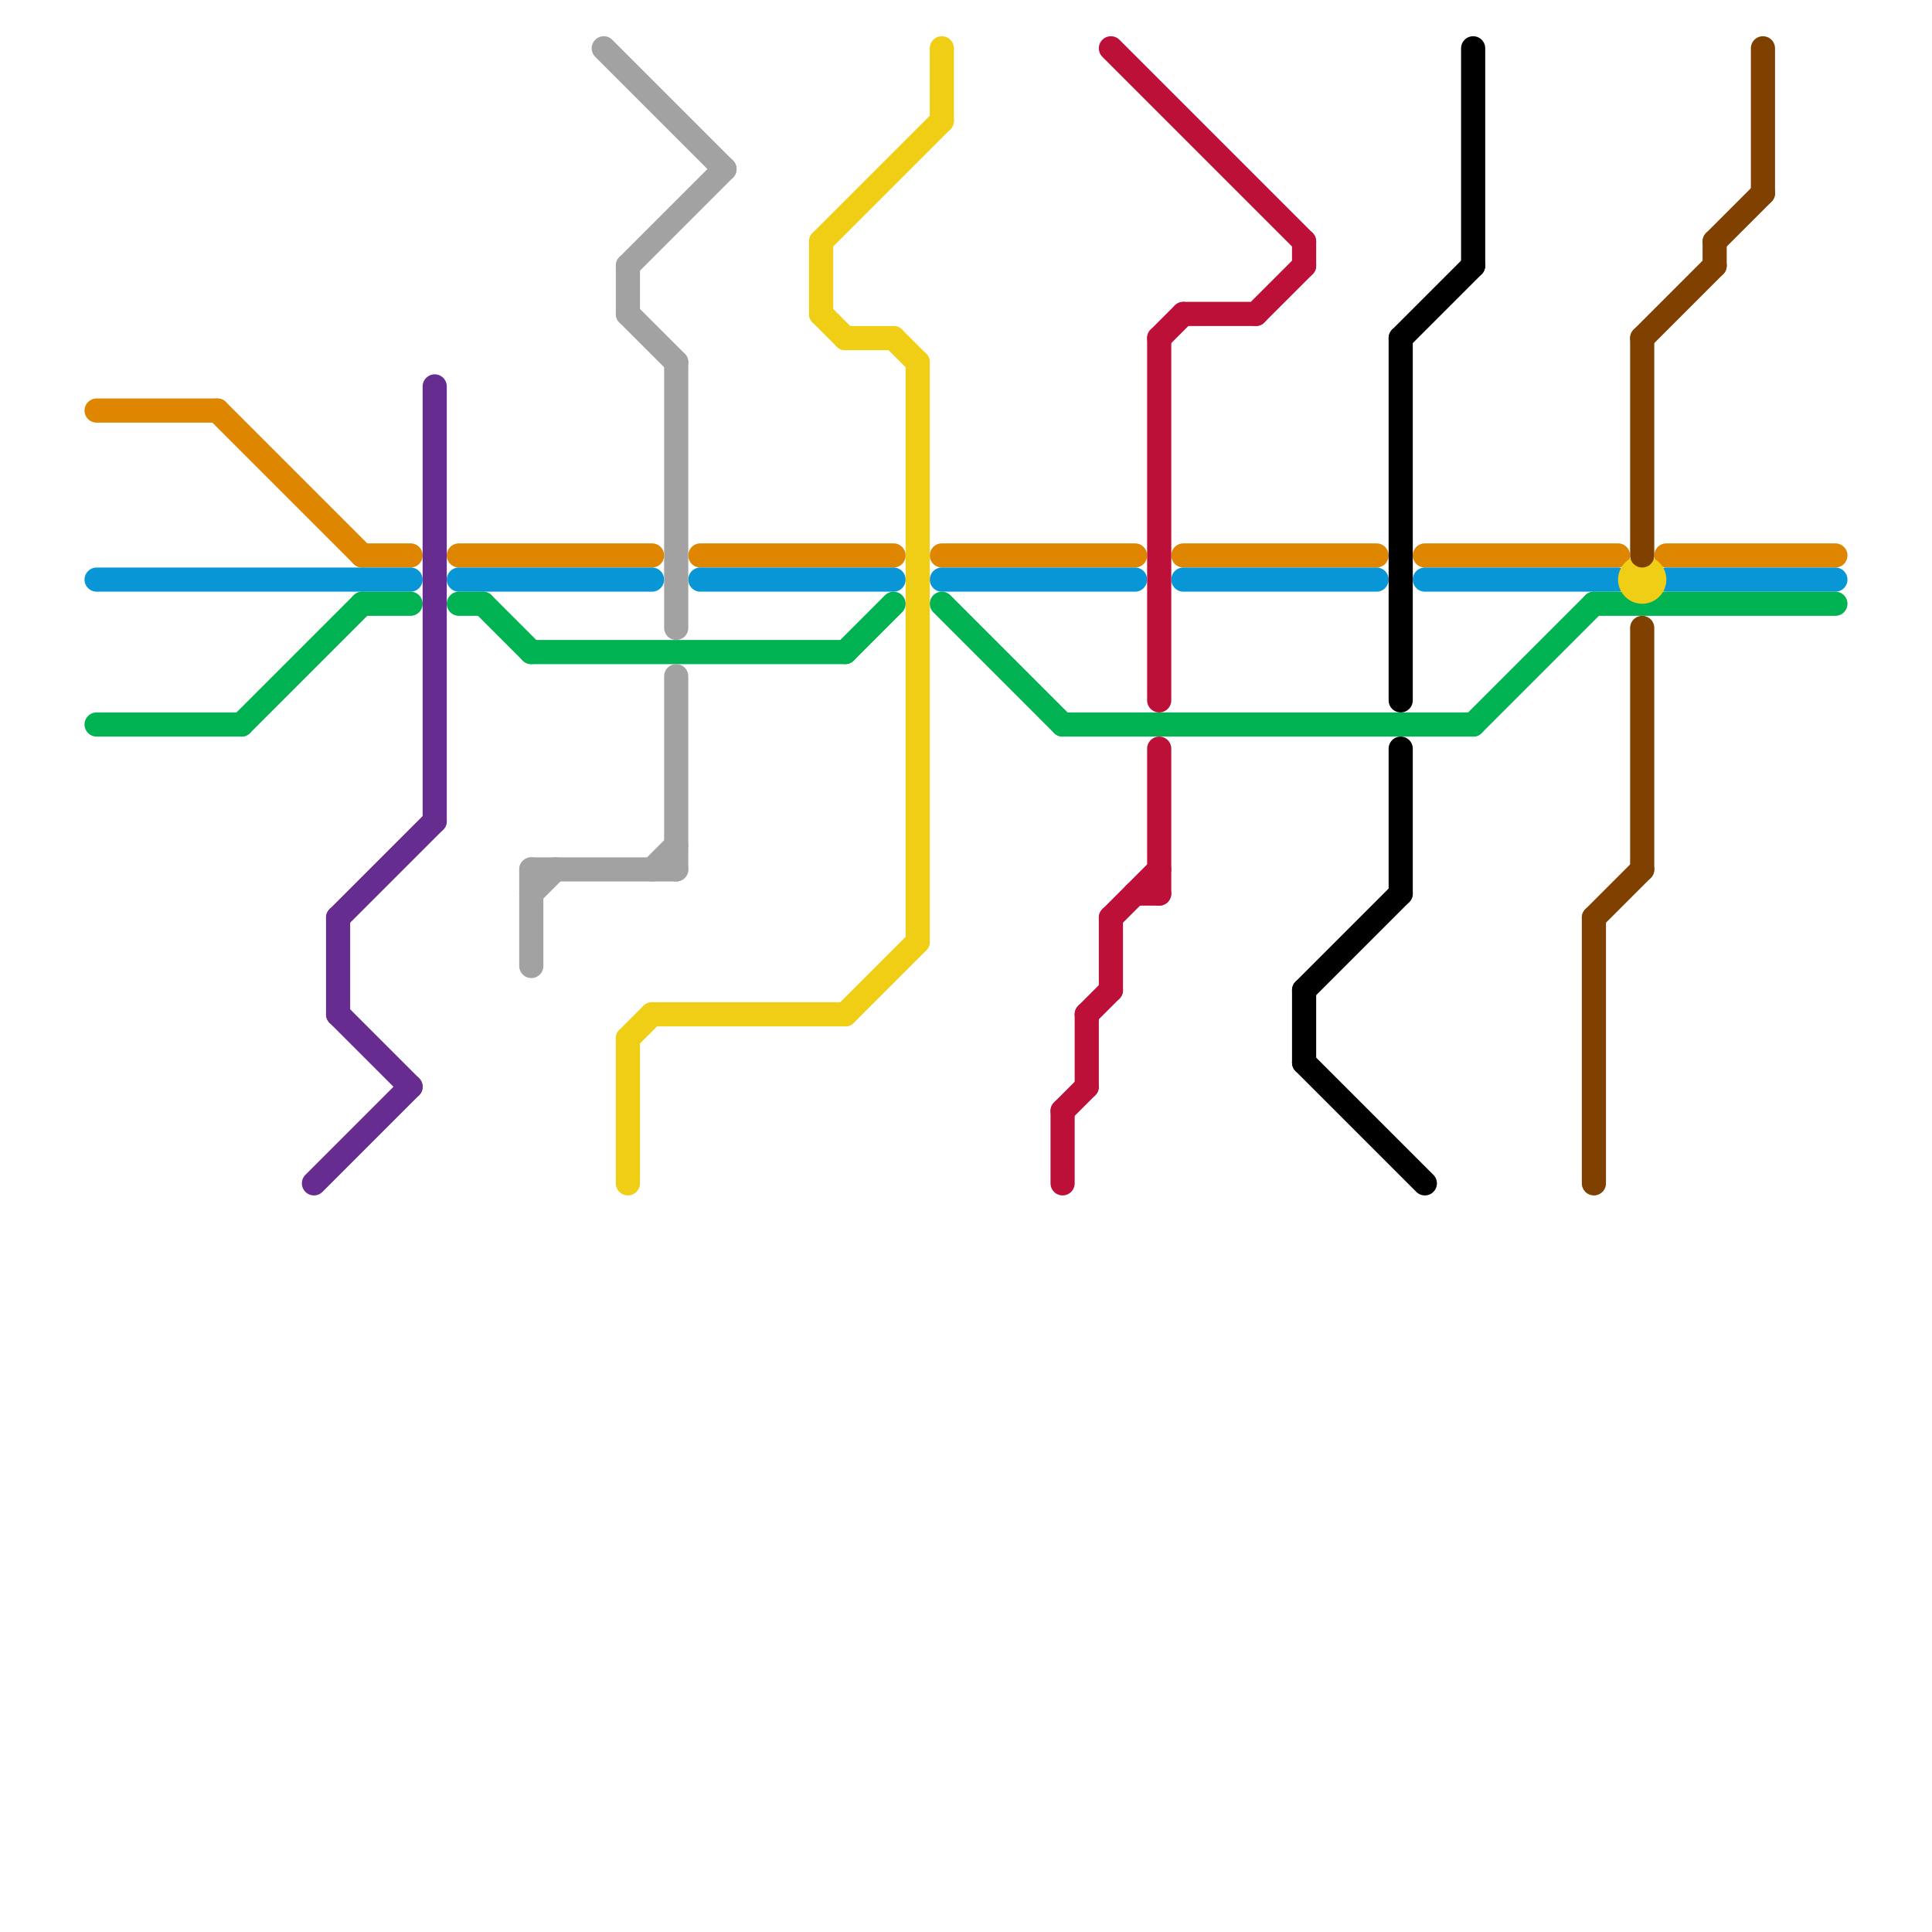
<svg version="1.1" xmlns="http://www.w3.org/2000/svg" viewBox="0 0 80 80">
<style>text { font: 1px Helvetica; font-weight: 600; white-space: pre; dominant-baseline: central; } line { stroke-width: 1; fill: none; stroke-linecap: round; stroke-linejoin: round; } .c0 { stroke: #df8600 } .c1 { stroke: #0896d7 } .c2 { stroke: #00b251 } .c3 { stroke: #662c90 } .c4 { stroke: #a2a2a2 } .c5 { stroke: #f0ce15 } .c6 { stroke: #bd1038 } .c7 { stroke: #000000 } .c8 { stroke: #804000 }</style><defs><g id="wm-xf"><circle r="1.2" fill="#000"/><circle r="0.9" fill="#fff"/><circle r="0.6" fill="#000"/><circle r="0.3" fill="#fff"/></g><g id="wm"><circle r="0.6" fill="#000"/><circle r="0.3" fill="#fff"/></g></defs><line class="c0" x1="4" y1="17" x2="9" y2="17"/><line class="c0" x1="39" y1="23" x2="47" y2="23"/><line class="c0" x1="49" y1="23" x2="57" y2="23"/><line class="c0" x1="69" y1="23" x2="76" y2="23"/><line class="c0" x1="15" y1="23" x2="17" y2="23"/><line class="c0" x1="9" y1="17" x2="15" y2="23"/><line class="c0" x1="59" y1="23" x2="67" y2="23"/><line class="c0" x1="19" y1="23" x2="27" y2="23"/><line class="c0" x1="29" y1="23" x2="37" y2="23"/><line class="c1" x1="69" y1="24" x2="76" y2="24"/><line class="c1" x1="59" y1="24" x2="67" y2="24"/><line class="c1" x1="4" y1="24" x2="17" y2="24"/><line class="c1" x1="29" y1="24" x2="37" y2="24"/><line class="c1" x1="39" y1="24" x2="47" y2="24"/><line class="c1" x1="19" y1="24" x2="27" y2="24"/><line class="c1" x1="49" y1="24" x2="57" y2="24"/><line class="c2" x1="44" y1="30" x2="61" y2="30"/><line class="c2" x1="19" y1="25" x2="20" y2="25"/><line class="c2" x1="35" y1="27" x2="37" y2="25"/><line class="c2" x1="15" y1="25" x2="17" y2="25"/><line class="c2" x1="66" y1="25" x2="76" y2="25"/><line class="c2" x1="22" y1="27" x2="35" y2="27"/><line class="c2" x1="4" y1="30" x2="10" y2="30"/><line class="c2" x1="10" y1="30" x2="15" y2="25"/><line class="c2" x1="39" y1="25" x2="44" y2="30"/><line class="c2" x1="20" y1="25" x2="22" y2="27"/><line class="c2" x1="61" y1="30" x2="66" y2="25"/><line class="c3" x1="14" y1="42" x2="17" y2="45"/><line class="c3" x1="14" y1="38" x2="18" y2="34"/><line class="c3" x1="18" y1="16" x2="18" y2="34"/><line class="c3" x1="14" y1="38" x2="14" y2="42"/><line class="c3" x1="13" y1="49" x2="17" y2="45"/><line class="c4" x1="27" y1="36" x2="28" y2="35"/><line class="c4" x1="28" y1="15" x2="28" y2="26"/><line class="c4" x1="28" y1="28" x2="28" y2="36"/><line class="c4" x1="26" y1="11" x2="30" y2="7"/><line class="c4" x1="25" y1="2" x2="30" y2="7"/><line class="c4" x1="22" y1="37" x2="23" y2="36"/><line class="c4" x1="26" y1="13" x2="28" y2="15"/><line class="c4" x1="26" y1="11" x2="26" y2="13"/><line class="c4" x1="22" y1="36" x2="28" y2="36"/><line class="c4" x1="22" y1="36" x2="22" y2="40"/><line class="c5" x1="35" y1="14" x2="37" y2="14"/><line class="c5" x1="38" y1="15" x2="38" y2="39"/><line class="c5" x1="35" y1="42" x2="38" y2="39"/><line class="c5" x1="27" y1="42" x2="35" y2="42"/><line class="c5" x1="37" y1="14" x2="38" y2="15"/><line class="c5" x1="34" y1="10" x2="34" y2="13"/><line class="c5" x1="26" y1="43" x2="26" y2="49"/><line class="c5" x1="39" y1="2" x2="39" y2="5"/><line class="c5" x1="26" y1="43" x2="27" y2="42"/><line class="c5" x1="34" y1="13" x2="35" y2="14"/><line class="c5" x1="34" y1="10" x2="39" y2="5"/><circle cx="68" cy="24" r="1" fill="#f0ce15" /><line class="c6" x1="52" y1="13" x2="54" y2="11"/><line class="c6" x1="46" y1="2" x2="54" y2="10"/><line class="c6" x1="46" y1="38" x2="46" y2="41"/><line class="c6" x1="45" y1="42" x2="46" y2="41"/><line class="c6" x1="48" y1="14" x2="49" y2="13"/><line class="c6" x1="45" y1="42" x2="45" y2="45"/><line class="c6" x1="54" y1="10" x2="54" y2="11"/><line class="c6" x1="48" y1="14" x2="48" y2="29"/><line class="c6" x1="46" y1="38" x2="48" y2="36"/><line class="c6" x1="47" y1="37" x2="48" y2="37"/><line class="c6" x1="49" y1="13" x2="52" y2="13"/><line class="c6" x1="44" y1="46" x2="45" y2="45"/><line class="c6" x1="44" y1="46" x2="44" y2="49"/><line class="c6" x1="48" y1="31" x2="48" y2="37"/><line class="c7" x1="54" y1="41" x2="54" y2="44"/><line class="c7" x1="61" y1="2" x2="61" y2="11"/><line class="c7" x1="54" y1="44" x2="59" y2="49"/><line class="c7" x1="54" y1="41" x2="58" y2="37"/><line class="c7" x1="58" y1="14" x2="58" y2="29"/><line class="c7" x1="58" y1="31" x2="58" y2="37"/><line class="c7" x1="58" y1="14" x2="61" y2="11"/><line class="c8" x1="73" y1="2" x2="73" y2="8"/><line class="c8" x1="68" y1="26" x2="68" y2="36"/><line class="c8" x1="71" y1="10" x2="71" y2="11"/><line class="c8" x1="71" y1="10" x2="73" y2="8"/><line class="c8" x1="66" y1="38" x2="66" y2="49"/><line class="c8" x1="66" y1="38" x2="68" y2="36"/><line class="c8" x1="68" y1="14" x2="71" y2="11"/><line class="c8" x1="68" y1="14" x2="68" y2="23"/>
</svg>

